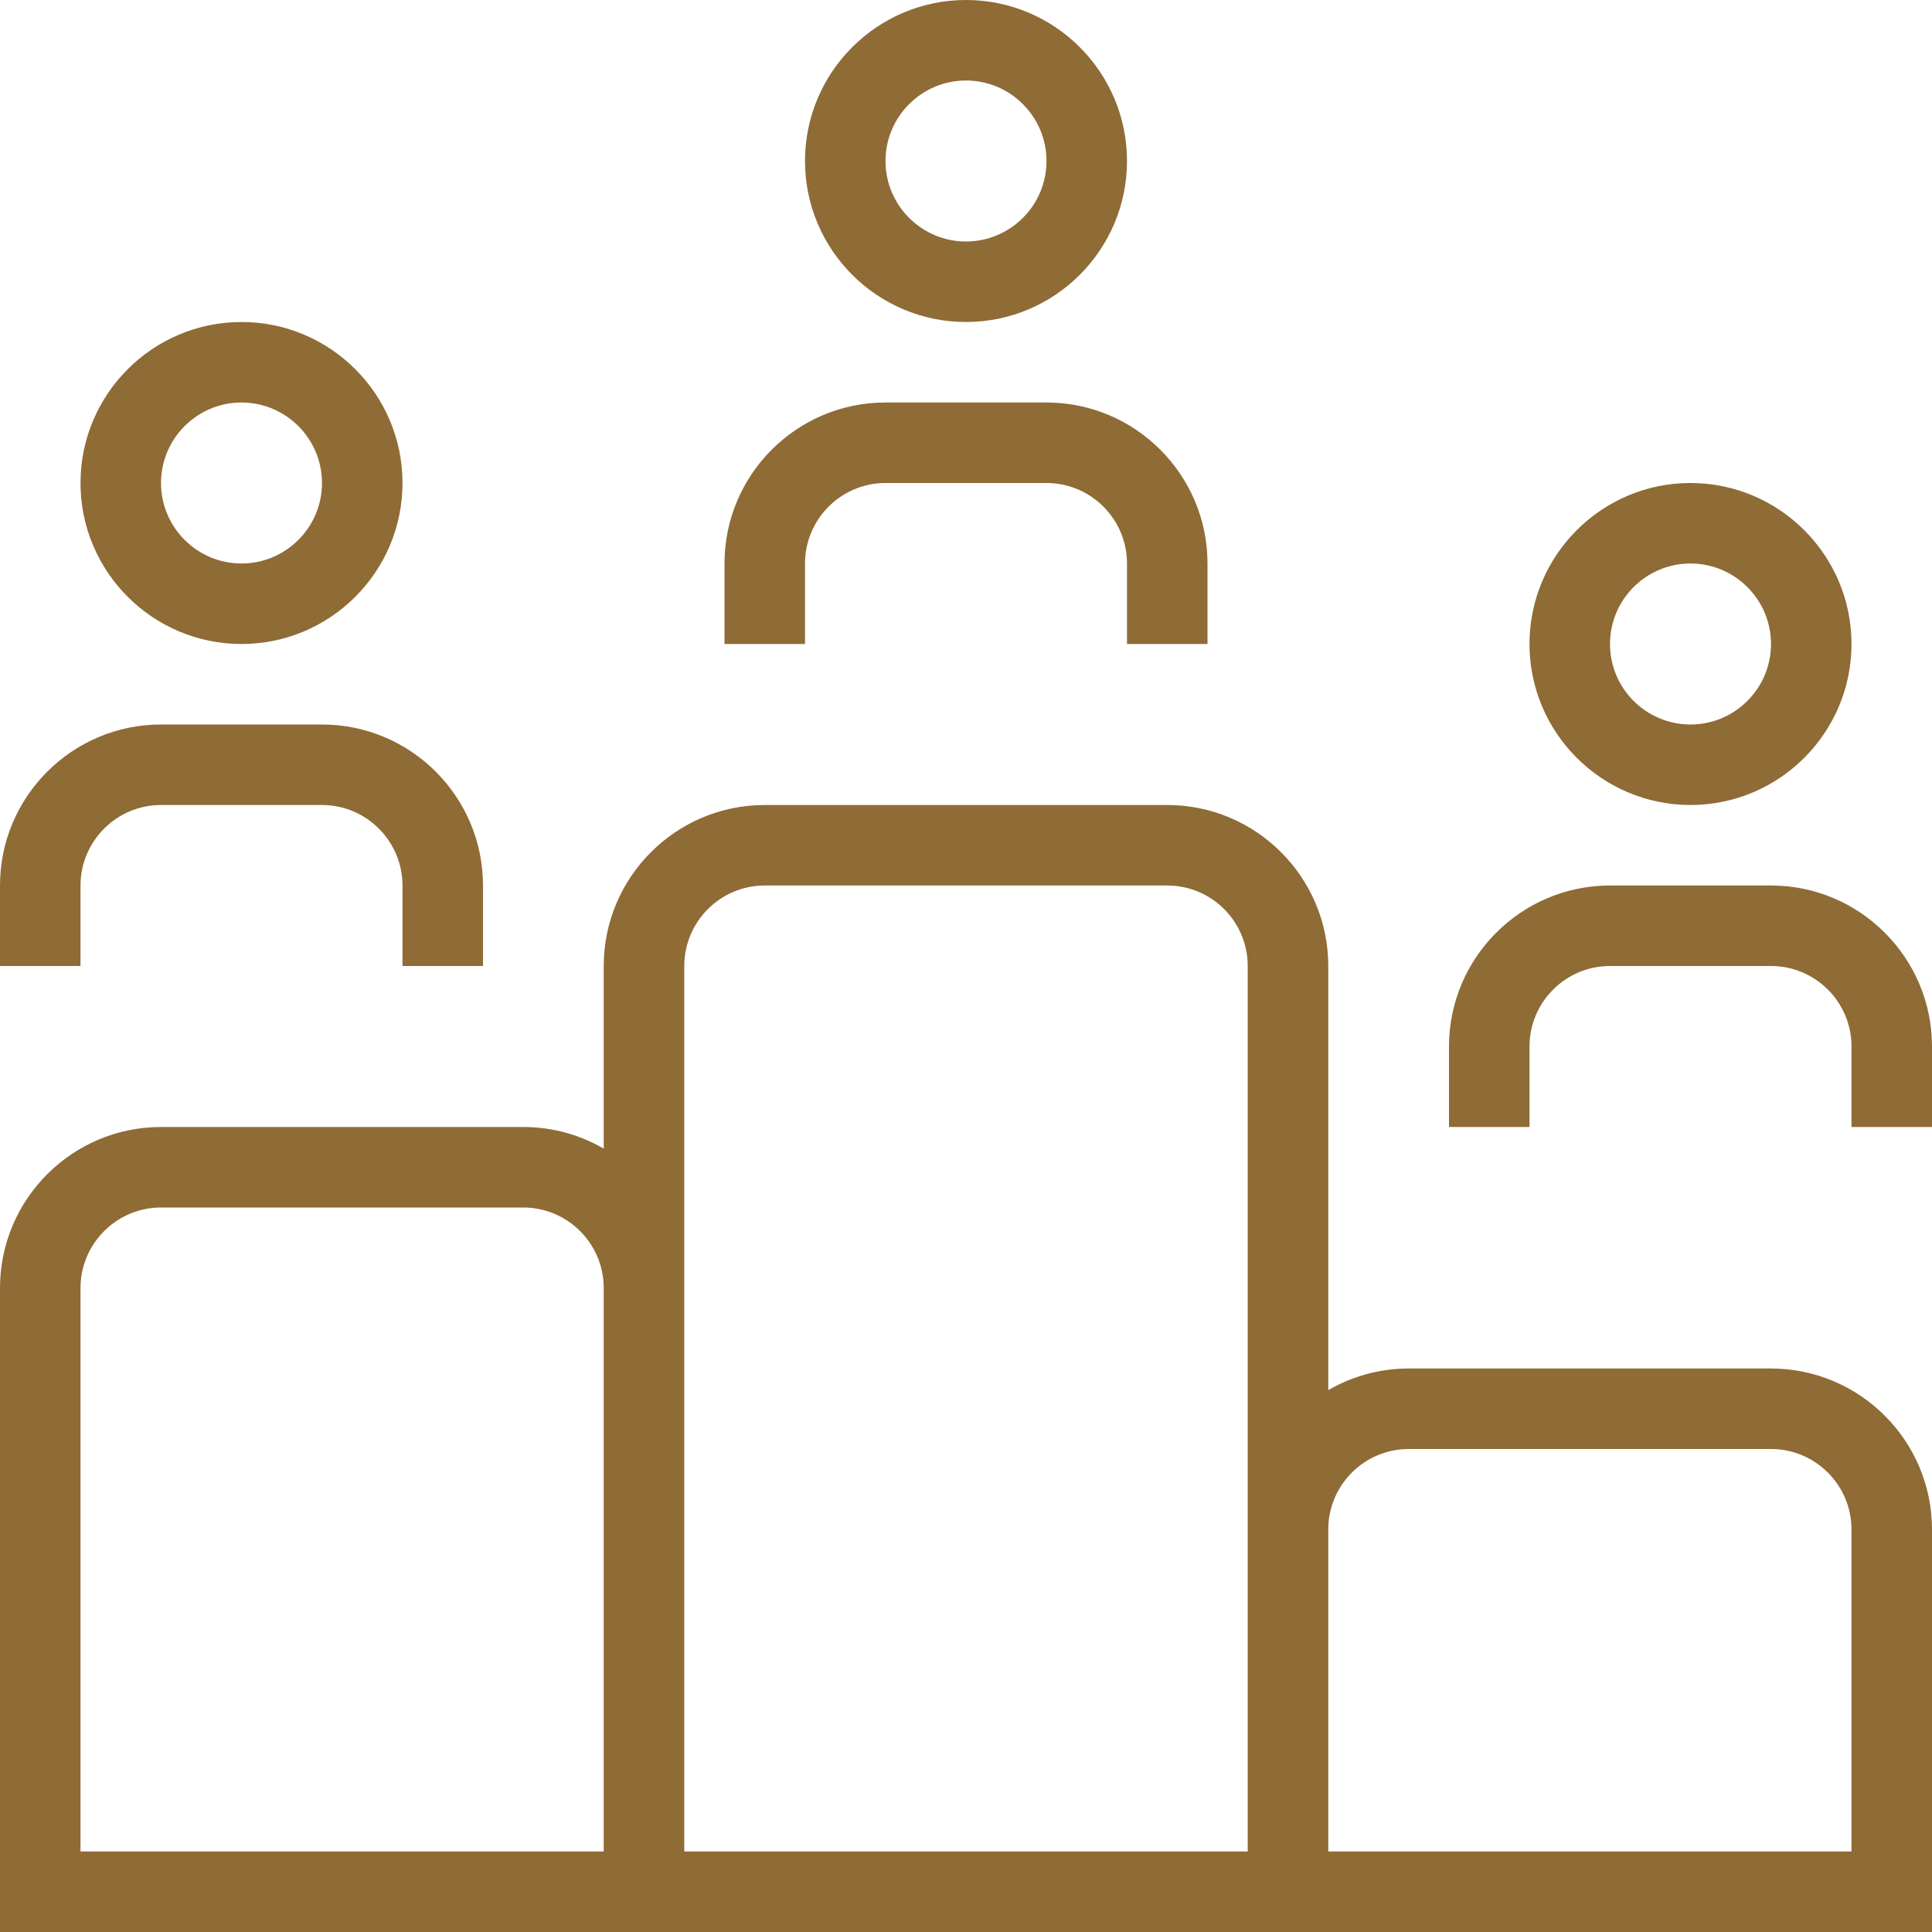 <?xml version="1.0" encoding="UTF-8"?> <svg xmlns="http://www.w3.org/2000/svg" width="45" height="45" viewBox="0 0 45 45" fill="none"><g clip-path="url(#clip0_42_370)"><path d="M22.5 7.5C24.568 7.5 26.25 5.818 26.25 3.75C26.25 1.682 24.568 0 22.5 0C20.432 0 18.75 1.682 18.75 3.75C18.75 5.818 20.432 7.5 22.5 7.5ZM22.5 1.875C23.533 1.875 24.375 2.717 24.375 3.75C24.375 4.783 23.533 5.625 22.5 5.625C21.467 5.625 20.625 4.783 20.625 3.75C20.625 2.717 21.467 1.875 22.5 1.875ZM45 24.375V26.25H43.125V24.375C43.125 23.342 42.285 22.5 41.25 22.5H37.5C36.465 22.5 35.625 23.342 35.625 24.375V26.25H33.75V24.375C33.75 22.307 35.432 20.625 37.5 20.625H41.25C43.318 20.625 45 22.307 45 24.375ZM18.75 15H16.875V13.125C16.875 11.057 18.557 9.375 20.625 9.375H24.375C26.443 9.375 28.125 11.057 28.125 13.125V15H26.25V13.125C26.25 12.092 25.41 11.25 24.375 11.25H20.625C19.592 11.25 18.75 12.092 18.75 13.125V15ZM39.375 18.75C41.443 18.75 43.125 17.068 43.125 15C43.125 12.932 41.443 11.25 39.375 11.25C37.307 11.25 35.625 12.932 35.625 15C35.625 17.068 37.307 18.75 39.375 18.75ZM39.375 13.125C40.41 13.125 41.25 13.967 41.25 15C41.25 16.033 40.41 16.875 39.375 16.875C38.34 16.875 37.5 16.033 37.5 15C37.5 13.967 38.34 13.125 39.375 13.125ZM5.625 15C7.693 15 9.375 13.318 9.375 11.25C9.375 9.182 7.693 7.5 5.625 7.5C3.557 7.5 1.875 9.182 1.875 11.25C1.875 13.318 3.557 15 5.625 15ZM5.625 9.375C6.658 9.375 7.5 10.217 7.5 11.25C7.5 12.283 6.658 13.125 5.625 13.125C4.592 13.125 3.75 12.283 3.75 11.25C3.75 10.217 4.592 9.375 5.625 9.375ZM41.25 31.875H32.812C32.13 31.875 31.489 32.059 30.938 32.379V22.5C30.938 20.432 29.256 18.75 27.188 18.75H17.812C15.744 18.75 14.062 20.432 14.062 22.5V26.754C13.511 26.434 12.87 26.25 12.188 26.25H3.75C1.682 26.25 0 27.932 0 30V45H45V35.625C45 33.557 43.318 31.875 41.25 31.875ZM15.938 22.5C15.938 21.467 16.779 20.625 17.812 20.625H27.188C28.223 20.625 29.062 21.467 29.062 22.5V43.125H15.938V22.5ZM1.875 30C1.875 28.967 2.717 28.125 3.75 28.125H12.188C13.221 28.125 14.062 28.967 14.062 30V43.125H1.875V30ZM43.125 43.125H30.938V35.625C30.938 34.592 31.777 33.75 32.812 33.75H41.25C42.285 33.75 43.125 34.592 43.125 35.625V43.125ZM1.875 22.5H0V20.625C0 18.557 1.682 16.875 3.75 16.875H7.5C9.568 16.875 11.25 18.557 11.25 20.625V22.5H9.375V20.625C9.375 19.592 8.533 18.75 7.5 18.75H3.75C2.717 18.75 1.875 19.592 1.875 20.625V22.5Z" fill="#8F6B35"></path></g><defs><clipPath id="clip0_42_370"><rect width="45" height="45" fill="white"></rect></clipPath></defs></svg> 